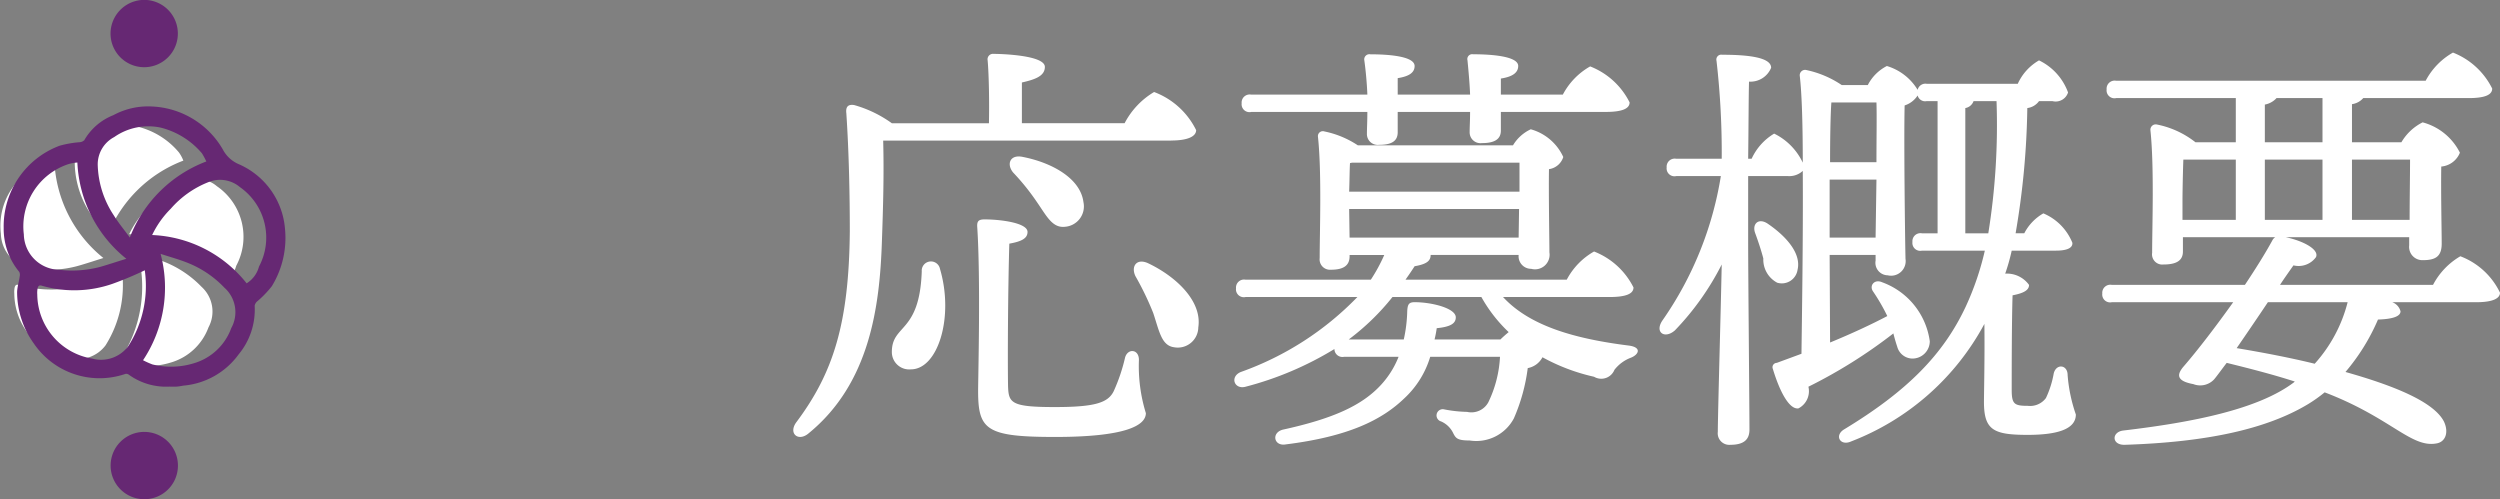 <svg id="nav_outline_white.svg" xmlns="http://www.w3.org/2000/svg" width="115.35" height="23.031" viewBox="0 0 115.35 23.031">
  <rect x="0" y="0" width="115.35" height="23.031" fill="#808080" stroke="none"/>
  <defs>
    <style>
      .cls-1 {
        fill: #fff;
      }

      .cls-1, .cls-2 {
        fill-rule: evenodd;
      }

      .cls-2 {
        fill: #662873;
      }
    </style>
  </defs>
  <path id="応募概要" class="cls-1" d="M1159.59,202.078c0.8,0,1.16-.2,1.16-0.48a3.55,3.55,0,0,0-1.94-1.759,3.62,3.62,0,0,0-1.36,1.439h-4.74V199.4c0.62-.14,1.06-0.3,1.06-0.72,0-.54-2.02-0.6-2.36-0.6a0.252,0.252,0,0,0-.28.3c0.06,0.68.08,1.94,0.06,2.9h-4.48a5.509,5.509,0,0,0-1.74-.839c-0.26-.04-0.4.06-0.36,0.38,0.12,1.8.16,3.759,0.16,5.458-0.04,4.24-.76,6.519-2.47,8.8-0.38.52,0.1,0.92,0.58,0.5,2.81-2.3,3.27-5.839,3.37-8.819,0.06-1.7.1-3.119,0.06-4.679h13.28Zm-6.82.76c-0.62-.14-0.78.34-0.46,0.72a10.527,10.527,0,0,1,1.08,1.34c0.46,0.66.72,1.22,1.3,1.16a0.943,0.943,0,0,0,.86-1.14C1155.41,203.818,1154.09,203.1,1152.77,202.838Zm-4.68,5.279c-0.1,2.88-1.38,2.42-1.38,3.719a0.8,0.8,0,0,0,.88.8c1.24,0,2-2.4,1.34-4.639A0.425,0.425,0,0,0,1148.09,208.117Zm10.02,4.079c0-.5-0.52-0.54-0.64-0.1a8.209,8.209,0,0,1-.52,1.54c-0.26.54-.86,0.74-2.72,0.74-2.08,0-2.14-.2-2.16-1.04-0.02-1.3,0-4.519.06-6.5,0.56-.1.84-0.24,0.84-0.54,0-.419-1.24-0.579-1.98-0.579-0.28,0-.36.08-0.34,0.36,0.16,2.439.04,6.938,0.04,7.558,0,1.8.38,2.12,3.56,2.12,3.22,0,4.18-.52,4.18-1.1A7.348,7.348,0,0,1,1158.11,212.2Zm0.46-4.439c-0.56-.28-0.84.12-0.62,0.58a13.544,13.544,0,0,1,.82,1.7c0.28,0.84.38,1.5,0.96,1.579a0.947,0.947,0,0,0,1.12-.919C1161.03,209.5,1159.85,208.377,1158.57,207.757Zm10.08-7c0,0.419-.02.759-0.02,1a0.5,0.5,0,0,0,.56.52c0.56,0,.86-0.16.86-0.58v-0.939h3.34c0,0.379-.02.679-0.02,0.919a0.5,0.5,0,0,0,.56.52c0.56,0,.88-0.16.88-0.58v-0.859h4.84c0.78,0,1.1-.16,1.1-0.44a3.426,3.426,0,0,0-1.82-1.66,3.215,3.215,0,0,0-1.26,1.3h-2.86v-0.74c0.52-.08.8-0.26,0.8-0.58,0-.46-1.28-0.54-2.08-0.54a0.225,0.225,0,0,0-.26.28c0.04,0.42.1,1.04,0.12,1.58h-3.34V199.2c0.5-.08.78-0.24,0.78-0.56,0-.46-1.24-0.54-2.04-0.54a0.238,0.238,0,0,0-.28.28c0.06,0.42.12,1.04,0.14,1.58h-5.36a0.371,0.371,0,0,0-.44.4,0.363,0.363,0,0,0,.44.4h5.36Zm-0.86,10.5a10.978,10.978,0,0,0,2.02-1.96h4.1a6.764,6.764,0,0,0,1.26,1.62c-0.12.1-.26,0.22-0.38,0.34h-3.04a4.763,4.763,0,0,0,.1-0.52c0.6-.06.88-0.2,0.88-0.5,0-.42-1.1-0.7-1.9-0.7-0.28,0-.32.12-0.34,0.4a6.625,6.625,0,0,1-.16,1.32h-2.54Zm0.02-6.019h7.84l-0.02,1.319h-7.8Zm0.14-2.14h7.72v1.34h-7.86c0.02-.48.02-1.06,0.04-1.32Zm11.88,6.2c0.78,0,1.1-.16,1.1-0.44a3.426,3.426,0,0,0-1.82-1.66,3.215,3.215,0,0,0-1.26,1.3h-7.44c0.14-.2.28-0.4,0.42-0.62,0.58-.1.74-0.26,0.74-0.52h4.06a0.58,0.58,0,0,0,.58.64,0.674,0.674,0,0,0,.84-0.76c0-.56-0.04-2.739-0.02-3.839a0.812,0.812,0,0,0,.66-0.56,2.338,2.338,0,0,0-1.5-1.28,1.867,1.867,0,0,0-.82.74h-7.16a4.361,4.361,0,0,0-1.54-.64,0.227,0.227,0,0,0-.3.24c0.18,1.66.08,4.4,0.08,5.6a0.48,0.48,0,0,0,.52.54c0.56,0,.86-0.18.86-0.62v-0.06h1.6a7.829,7.829,0,0,1-.62,1.14h-5.78a0.371,0.371,0,0,0-.44.4,0.363,0.363,0,0,0,.44.4h5.16a14.02,14.02,0,0,1-5.38,3.459c-0.52.22-.3,0.82,0.22,0.68a15.156,15.156,0,0,0,4.1-1.74,0.369,0.369,0,0,0,.44.36h2.52a4.142,4.142,0,0,1-.78,1.26c-0.9,1-2.28,1.6-4.56,2.1-0.54.14-.42,0.78,0.14,0.68,2.88-.36,4.42-1.12,5.46-2.12a4.3,4.3,0,0,0,1.2-1.92h3.22a5.438,5.438,0,0,1-.54,2.1,0.89,0.89,0,0,1-.98.44,6.154,6.154,0,0,1-1.08-.12,0.287,0.287,0,0,0-.12.56,1.109,1.109,0,0,1,.56.54c0.12,0.24.2,0.34,0.76,0.34a1.964,1.964,0,0,0,2.04-1.02,8.431,8.431,0,0,0,.64-2.32,0.964,0.964,0,0,0,.68-0.5,8.994,8.994,0,0,0,2.38.9,0.654,0.654,0,0,0,.94-0.32,1.735,1.735,0,0,1,.76-0.56c0.36-.14.52-0.48-0.1-0.56-2.54-.319-4.58-0.919-5.8-2.239h4.92Zm8.67-1.26c0.18-.76-0.54-1.56-1.4-2.139-0.42-.26-0.7.04-0.56,0.439,0.14,0.38.28,0.8,0.38,1.18a1.206,1.206,0,0,0,.64,1.12A0.735,0.735,0,0,0,1188.5,208.037Zm7.74-1.68v-5.778a0.491,0.491,0,0,0,.38-0.32h1.06a31.412,31.412,0,0,1-.38,6.1h-1.06Zm-6.26.2v-2.679h2.16l-0.04,2.679h-2.12Zm0.02-3.479c0-1.1.02-2.219,0.06-2.759h2.08c0.02,0.62,0,1.659,0,2.759H1190Zm10.42,4.079c0.46,0,.78-0.1.76-0.36a2.481,2.481,0,0,0-1.34-1.359,2.247,2.247,0,0,0-.88.919h-0.4a36.843,36.843,0,0,0,.54-5.778,0.784,0.784,0,0,0,.54-0.32h0.62a0.6,0.6,0,0,0,.72-0.4,2.643,2.643,0,0,0-1.34-1.48,2.374,2.374,0,0,0-.98,1.08h-4.2a0.368,0.368,0,0,0-.42.28,2.488,2.488,0,0,0-1.42-1.1,2.008,2.008,0,0,0-.88.88h-1.2a4.635,4.635,0,0,0-1.66-.7,0.248,0.248,0,0,0-.28.26c0.1,0.84.14,2.319,0.14,4.019a2.839,2.839,0,0,0-1.32-1.34,2.614,2.614,0,0,0-1.04,1.16h-0.16c0.02-1.46.02-2.9,0.04-3.559a1.03,1.03,0,0,0,1.02-.64c0-.48-1.06-0.6-2.26-0.6a0.225,0.225,0,0,0-.26.28,37.1,37.1,0,0,1,.24,4.519h-2.1a0.371,0.371,0,0,0-.44.4,0.363,0.363,0,0,0,.44.4h2.06a16.068,16.068,0,0,1-2.68,6.639c-0.4.56,0.08,0.9,0.56,0.48a12.532,12.532,0,0,0,2.16-3.04c-0.04,2.06-.18,6.959-0.18,7.719a0.533,0.533,0,0,0,.58.6c0.62,0,.88-0.24.88-0.7,0-.86-0.06-7.239-0.06-8.619v-3.079h1.84a0.909,0.909,0,0,0,.68-0.24c0.02,3.119-.04,6.819-0.06,8.438l-1.14.42a0.2,0.2,0,0,0-.18.28c0.32,1.06.76,1.88,1.18,1.82a0.892,0.892,0,0,0,.46-1,23.133,23.133,0,0,0,3.92-2.459c0.06,0.24.12,0.439,0.18,0.619a0.736,0.736,0,0,0,.66.54,0.8,0.8,0,0,0,.84-0.8,3.381,3.381,0,0,0-2.2-2.72c-0.36-.16-0.6.16-0.42,0.42a8.952,8.952,0,0,1,.66,1.14c-0.72.38-1.62,0.8-2.64,1.22l-0.02-4.04h2.12v0.26a0.578,0.578,0,0,0,.56.68,0.673,0.673,0,0,0,.82-0.76c-0.02-.84-0.08-5.5-0.04-7.078a1.125,1.125,0,0,0,.6-0.46,0.356,0.356,0,0,0,.42.26h0.5v6.1h-0.72a0.371,0.371,0,0,0-.44.4,0.363,0.363,0,0,0,.44.4h2.9a13.057,13.057,0,0,1-.88,2.58c-1.04,2.219-2.7,3.9-5.6,5.659-0.48.28-.2,0.8,0.32,0.56a11.779,11.779,0,0,0,6.14-5.419c0.02,1.539-.02,3.179-0.02,3.6,0,1.3.44,1.52,2.02,1.52,1.36,0,2.22-.26,2.22-0.94a7.232,7.232,0,0,1-.38-1.82c0-.48-0.52-0.54-0.64-0.08a4.456,4.456,0,0,1-.36,1.14,0.911,0.911,0,0,1-.84.36c-0.62,0-.74-0.08-0.74-0.74,0-.84,0-3.1.04-4.359,0.52-.1.76-0.24,0.76-0.48a1.257,1.257,0,0,0-1.1-.52,9.216,9.216,0,0,0,.3-1.06h2.04Zm13.46,2.38a6.7,6.7,0,0,1-1.52,2.839c-1.14-.28-2.4-0.52-3.6-0.72,0.44-.639.96-1.4,1.44-2.119h3.68Zm-7.62-4.7c0-.34.02-1.38,0.04-1.88h2.42v2.78h-2.46v-0.9Zm3.8-4.419a0.955,0.955,0,0,0,.54-0.3h2.12v2.039h-2.66v-1.739Zm6.7,2.539c0,0.68-.02,1.88-0.02,2.78h-2.66v-2.78h2.68Zm-6.7,2.78v-2.78h2.66v2.78h-2.66Zm0.7,3c0.22-.34.44-0.64,0.62-0.9a0.991,0.991,0,0,0,1.04-.38c0.16-.36-0.62-0.76-1.4-0.92h5.7v0.38a0.611,0.611,0,0,0,.62.68c0.56,0,.88-0.14.88-0.76,0-.6-0.04-2.359-0.02-3.559a1.022,1.022,0,0,0,.86-0.64,2.7,2.7,0,0,0-1.72-1.4,2.357,2.357,0,0,0-.98.92h-2.28V200.4a0.846,0.846,0,0,0,.52-0.28h4.86c0.78,0,1.09-.16,1.09-0.44a3.407,3.407,0,0,0-1.81-1.66,3.215,3.215,0,0,0-1.26,1.3H1203.2a0.371,0.371,0,0,0-.44.4,0.363,0.363,0,0,0,.44.4h5.52v2.039h-1.86a4.192,4.192,0,0,0-1.78-.82,0.246,0.246,0,0,0-.3.26c0.18,1.68.08,4.46,0.08,5.659a0.471,0.471,0,0,0,.52.54c0.6,0,.9-0.18.9-0.6v-0.66h4.26a0.371,0.371,0,0,0-.14.16c-0.34.62-.78,1.32-1.26,2.04H1203a0.371,0.371,0,0,0-.44.4,0.363,0.363,0,0,0,.44.4h5.6c-0.8,1.12-1.64,2.219-2.3,2.979-0.32.38-.3,0.66,0.46,0.8a0.876,0.876,0,0,0,.96-0.22c0.12-.14.32-0.42,0.58-0.76,1.14,0.28,2.14.54,3.14,0.86l-0.04.04c-1.64,1.24-4.64,1.84-7.86,2.22-0.56.06-.56,0.68,0.06,0.66,3.76-.12,6.54-0.72,8.46-1.88a6.564,6.564,0,0,0,.76-0.54c3.04,1.16,3.98,2.56,5.14,2.36,0.44-.06.6-0.52,0.36-1.02-0.48-.92-2.34-1.66-4.54-2.28a9.47,9.47,0,0,0,1.5-2.419c0.66-.02,1.04-0.14,1.04-0.38a0.61,0.61,0,0,0-.38-0.42h3.88c0.77,0,1.09-.18,1.09-0.44a3.339,3.339,0,0,0-1.83-1.68,3.3,3.3,0,0,0-1.26,1.32h-7.06Z" transform="translate(-1105.56 -195.594)"/>
  <g id="グループ_2_のコピー_6" data-name="グループ 2 のコピー 6">
    <path id="シェイプ_3" data-name="シェイプ 3" class="cls-1" d="M1111.92,207.272a6.088,6.088,0,0,1-.81,4.909,3.25,3.25,0,0,0,.43.193,3.52,3.52,0,0,0,1.88-.047,2.636,2.636,0,0,0,1.76-1.629,1.54,1.54,0,0,0-.32-1.87,4.92,4.92,0,0,0-1.77-1.174C1112.72,207.512,1112.33,207.407,1111.92,207.272Zm2.1-4.267a1.763,1.763,0,0,0-.2-0.373,3.591,3.591,0,0,0-1.87-1.183,2.721,2.721,0,0,0-2.17.43,1.412,1.412,0,0,0-.77,1.312,4.34,4.34,0,0,0,.74,2.286c0.22,0.357.49,0.681,0.75,1.038A6.081,6.081,0,0,1,1114.02,203.005Zm1.87,5.625a1.339,1.339,0,0,0,.57-0.773,2.833,2.833,0,0,0-.89-3.669,1.4,1.4,0,0,0-1.45-.226,4.587,4.587,0,0,0-1.74,1.224,4.351,4.351,0,0,0-.86,1.214A5.871,5.871,0,0,1,1115.89,208.63Zm-4.71-.6a14.428,14.428,0,0,1-1.49.628,5.421,5.421,0,0,1-3.25.087c-0.14-.047-0.19.027-0.21,0.146a1.131,1.131,0,0,0-.01.26,3.027,3.027,0,0,0,2.53,2.954,1.58,1.58,0,0,0,1.68-.576A5.206,5.206,0,0,0,1111.18,208.029Zm-3.11-4.975a1.905,1.905,0,0,0-.42.076,3.038,3.038,0,0,0-2.05,3.245,1.675,1.675,0,0,0,1.64,1.63,5.009,5.009,0,0,0,1.89-.136c0.39-.109.77-0.237,1.2-0.372A6.062,6.062,0,0,1,1108.07,203.054Z" transform="translate(-1105.56 -195.594)"/>
    <path id="シェイプ_2" data-name="シェイプ 2" class="cls-2" d="M1118.71,206.156a3.562,3.562,0,0,0-2.12-2.981,1.486,1.486,0,0,1-.75-0.687,3.971,3.971,0,0,0-3.26-1.98,3.356,3.356,0,0,0-1.79.4,2.674,2.674,0,0,0-1.34,1.153,0.346,0.346,0,0,1-.22.095,4.735,4.735,0,0,0-.92.162,3.972,3.972,0,0,0-2.58,3.8,3.114,3.114,0,0,0,.72,2.023,0.331,0.331,0,0,1,.02.2c-0.03.24-.11,0.477-0.12,0.717a4.06,4.06,0,0,0,.76,2.369,3.67,3.67,0,0,0,4.24,1.418,0.2,0.2,0,0,1,.16.042,2.933,2.933,0,0,0,1.85.546c0.11,0,.23.007,0.34,0s0.22-.029.33-0.047a3.522,3.522,0,0,0,2.54-1.44,3.229,3.229,0,0,0,.74-2.251,0.378,0.378,0,0,1,.1-0.181,4.815,4.815,0,0,0,.69-0.711A4.255,4.255,0,0,0,1118.71,206.156Zm-7.88-4.238a2.744,2.744,0,0,1,2.17-.43,3.671,3.671,0,0,1,1.88,1.183,3.757,3.757,0,0,1,.2.373,6.1,6.1,0,0,0-3.53,3.508c-0.26-.356-0.53-0.68-0.75-1.037a4.416,4.416,0,0,1-.73-2.285A1.422,1.422,0,0,1,1110.83,201.918Zm-4.17,4.494a3.025,3.025,0,0,1,2.05-3.243,1.905,1.905,0,0,1,.42-0.076,6.025,6.025,0,0,0,2.26,4.441c-0.44.135-.82,0.263-1.2,0.372a5.047,5.047,0,0,1-1.9.135A1.665,1.665,0,0,1,1106.66,206.412Zm4.82,5.151a1.566,1.566,0,0,1-1.67.576,3.026,3.026,0,0,1-2.53-2.953,1.131,1.131,0,0,1,.01-0.26c0.02-.119.06-0.193,0.21-0.146a5.378,5.378,0,0,0,3.24-.087,15.553,15.553,0,0,0,1.5-.628A5.152,5.152,0,0,1,1111.48,211.563Zm4.75-.83a2.62,2.62,0,0,1-1.75,1.629,3.566,3.566,0,0,1-1.89.046,3.957,3.957,0,0,1-.43-0.193,6.044,6.044,0,0,0,.81-4.907c0.42,0.136.8,0.241,1.17,0.383a4.764,4.764,0,0,1,1.77,1.173A1.512,1.512,0,0,1,1116.23,210.733Zm1.28-2.839a1.3,1.3,0,0,1-.57.773,5.866,5.866,0,0,0-4.36-2.229,4.351,4.351,0,0,1,.86-1.214,4.477,4.477,0,0,1,1.73-1.224,1.419,1.419,0,0,1,1.46.227A2.843,2.843,0,0,1,1117.51,207.894Zm-5.3-12.305a1.553,1.553,0,1,1-1.55,1.552A1.557,1.557,0,0,1,1112.21,195.589Zm0,23.039a1.553,1.553,0,1,1,1.56-1.553A1.549,1.549,0,0,1,1112.21,218.628Z" transform="translate(-1105.56 -195.594)"/>
  </g>
</svg>
